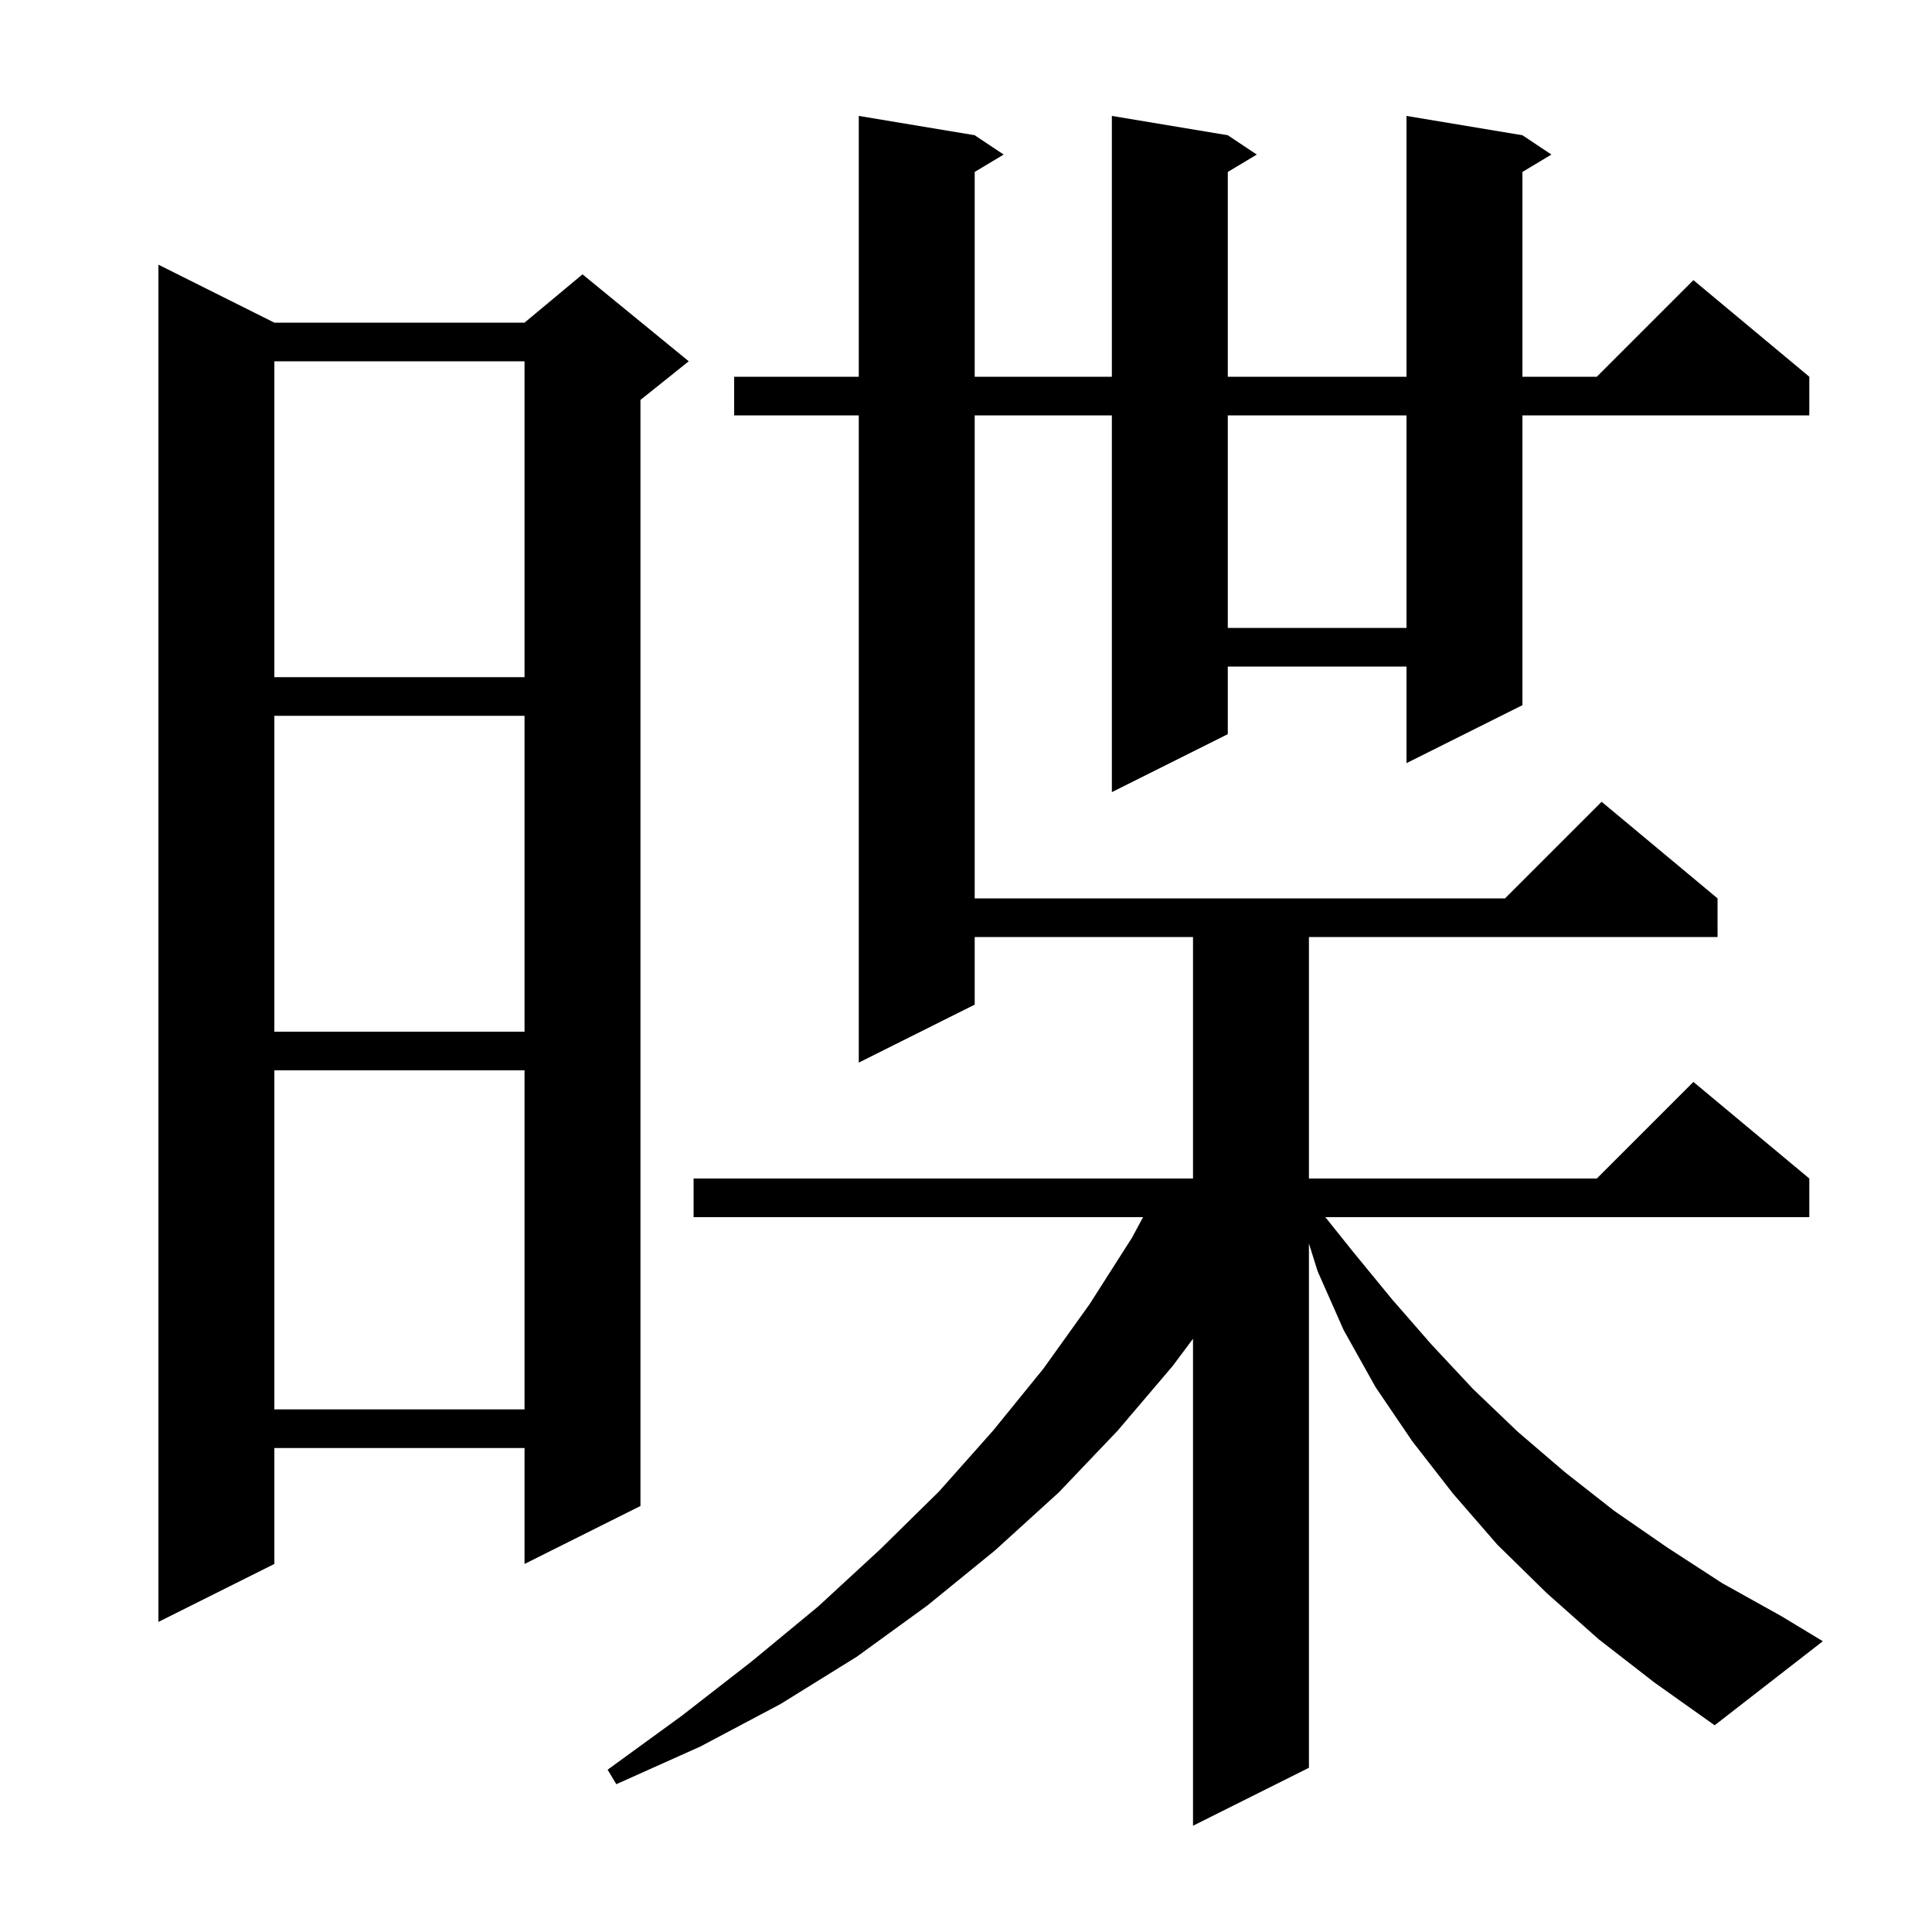 <svg xmlns="http://www.w3.org/2000/svg" xmlns:xlink="http://www.w3.org/1999/xlink" version="1.1" baseProfile="full" viewBox="0 0 200 200" width="200" height="200">
<g fill="black">
<path d="M 165.5 169.7 L 160.1 164.9 L 155.0 159.9 L 150.4 154.6 L 146.2 149.2 L 142.4 143.6 L 139.1 137.7 L 136.4 131.6 L 135.5 128.72 L 135.5 183.0 L 123.5 189.0 L 123.5 138.587 L 121.4 141.4 L 115.7 148.1 L 109.6 154.5 L 103.0 160.5 L 96.0 166.2 L 88.7 171.5 L 80.8 176.4 L 72.5 180.8 L 63.8 184.7 L 62.9 183.2 L 70.6 177.6 L 77.8 172.0 L 84.7 166.3 L 91.1 160.4 L 97.2 154.4 L 102.8 148.1 L 108.0 141.7 L 112.8 135.0 L 117.2 128.1 L 118.327 126.0 L 71.8 126.0 L 71.8 122.0 L 123.5 122.0 L 123.5 97.0 L 100.9 97.0 L 100.9 104.0 L 88.9 110.0 L 88.9 43.0 L 76.0 43.0 L 76.0 39.0 L 88.9 39.0 L 88.9 12.0 L 100.9 14.0 L 103.9 16.0 L 100.9 17.8 L 100.9 39.0 L 115.1 39.0 L 115.1 12.0 L 127.1 14.0 L 130.1 16.0 L 127.1 17.8 L 127.1 39.0 L 145.6 39.0 L 145.6 12.0 L 157.6 14.0 L 160.6 16.0 L 157.6 17.8 L 157.6 39.0 L 165.3 39.0 L 175.3 29.0 L 187.3 39.0 L 187.3 43.0 L 157.6 43.0 L 157.6 73.0 L 145.6 79.0 L 145.6 69.0 L 127.1 69.0 L 127.1 76.0 L 115.1 82.0 L 115.1 43.0 L 100.9 43.0 L 100.9 93.0 L 155.8 93.0 L 165.8 83.0 L 177.8 93.0 L 177.8 97.0 L 135.5 97.0 L 135.5 122.0 L 165.3 122.0 L 175.3 112.0 L 187.3 122.0 L 187.3 126.0 L 137.2 126.0 L 140.0 129.5 L 144.1 134.5 L 148.2 139.2 L 152.5 143.8 L 157.1 148.2 L 162.0 152.4 L 167.1 156.4 L 172.6 160.2 L 178.3 163.9 L 184.4 167.3 L 188.7 169.9 L 177.5 178.6 L 171.3 174.2 Z M 28.4 33.4 L 54.3 33.4 L 60.3 28.4 L 71.3 37.4 L 66.3 41.4 L 66.3 155.9 L 54.3 161.9 L 54.3 149.9 L 28.4 149.9 L 28.4 161.9 L 16.4 167.9 L 16.4 27.4 Z M 28.4 110.8 L 28.4 145.9 L 54.3 145.9 L 54.3 110.8 Z M 28.4 74.1 L 28.4 106.8 L 54.3 106.8 L 54.3 74.1 Z M 28.4 37.4 L 28.4 70.1 L 54.3 70.1 L 54.3 37.4 Z M 127.1 43.0 L 127.1 65.0 L 145.6 65.0 L 145.6 43.0 Z " />
</g>
</svg>
